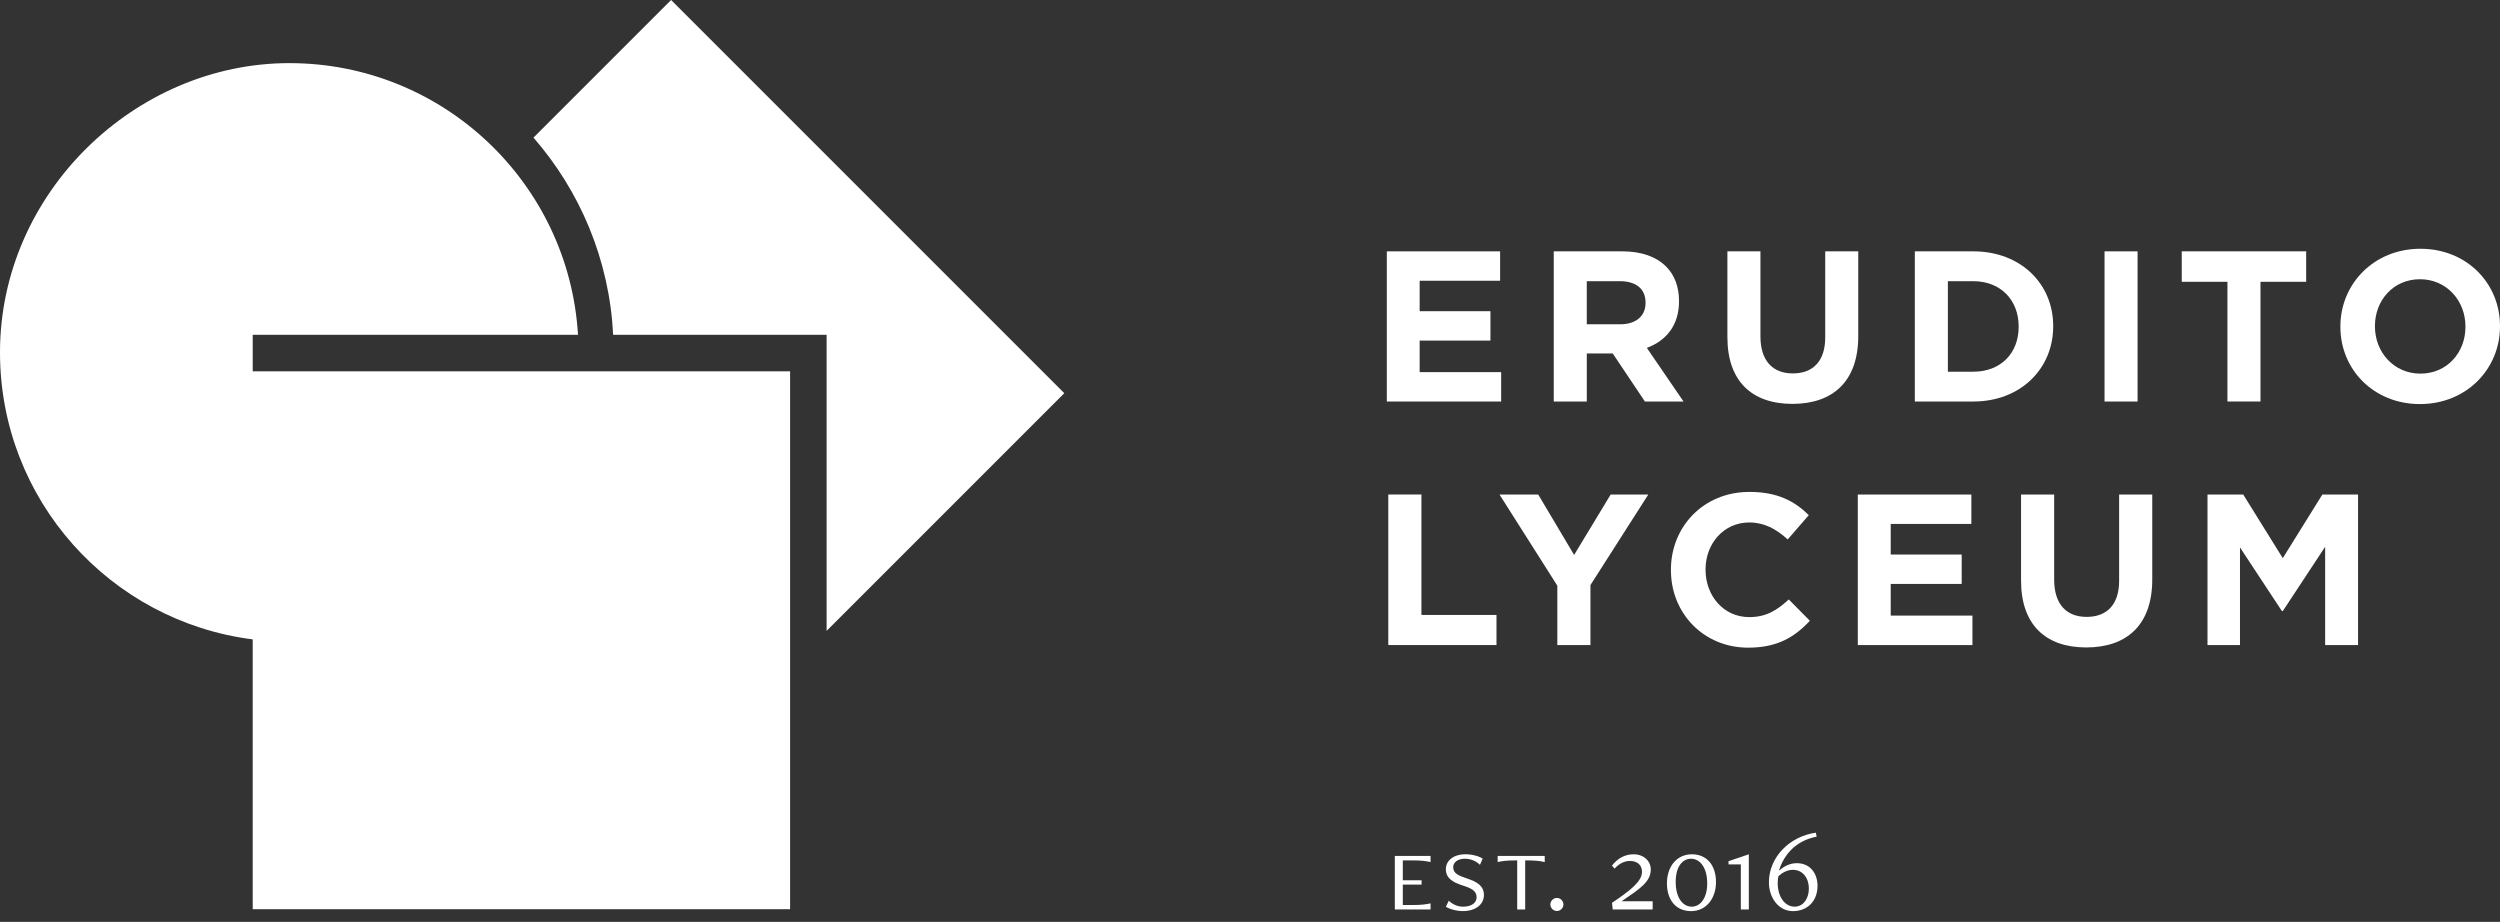 <?xml version="1.0" encoding="UTF-8"?>
<svg id="Layer_1" data-name="Layer 1" xmlns="http://www.w3.org/2000/svg" viewBox="0 0 1390.89 512.9">
  <rect x="0" y="0" width="1390.89" height="512.9" fill="#333333" stroke="none"/>
  <defs>
    <style>
      .cls-1, .cls-2 {
        fill: #fff;
        stroke-width: 0px;
      }

      .cls-2 {
        fill-rule: evenodd;
      }
    </style>
  </defs>
  <g>
    <g>
      <path class="cls-1" d="m771.57,139.84h63.02v16.35h-44.76v16.95h39.39v16.35h-39.39v17.55h45.35v16.35h-63.61v-83.55Z"/>
      <path class="cls-1" d="m864.43,139.84h38.19c10.62,0,18.86,2.98,24.35,8.47,4.65,4.65,7.16,11.22,7.16,19.1v.24c0,13.49-7.28,21.96-17.9,25.9l20.41,29.84h-21.48l-17.9-26.73h-14.44v26.73h-18.38v-83.55Zm37,40.58c8.95,0,14.08-4.77,14.08-11.82v-.24c0-7.88-5.49-11.93-14.44-11.93h-18.26v23.99h18.62Z"/>
      <path class="cls-1" d="m961.05,187.58v-47.74h18.38v47.26c0,13.61,6.8,20.65,18.02,20.65s18.02-6.8,18.02-20.05v-47.86h18.38v47.14c0,25.3-14.2,37.72-36.64,37.72s-36.16-12.53-36.16-37.12Z"/>
      <path class="cls-1" d="m1065.33,139.84h32.58c26.26,0,44.4,18.02,44.4,41.53v.24c0,23.51-18.14,41.77-44.4,41.77h-32.58v-83.55Zm32.58,66.96c15.04,0,25.18-10.14,25.18-24.94v-.24c0-14.8-10.15-25.18-25.18-25.18h-14.2v50.37h14.2Z"/>
      <path class="cls-1" d="m1170.87,139.84h18.38v83.55h-18.38v-83.55Z"/>
      <path class="cls-1" d="m1239.25,156.78h-25.42v-16.95h69.22v16.95h-25.42v66.6h-18.38v-66.6Z"/>
      <path class="cls-1" d="m1302.09,181.85v-.24c0-23.75,18.74-43.21,44.52-43.21s44.28,19.22,44.28,42.97v.24c0,23.75-18.74,43.2-44.52,43.2s-44.28-19.21-44.28-42.97Zm69.58,0v-.24c0-14.32-10.5-26.26-25.3-26.26s-25.06,11.7-25.06,26.02v.24c0,14.32,10.5,26.26,25.3,26.26s25.06-11.7,25.06-26.02Z"/>
    </g>
    <g>
      <path class="cls-1" d="m776.02,505.98v-29.76h19.88v3.4c-2.59-.62-5.56-.93-9.94-.93h-5.5v11.05h10.44v2.41h-10.44v11.36h5.5c4.38,0,7.35-.31,9.94-.93v3.4h-19.88Z"/>
      <path class="cls-1" d="m806.02,501.1c1.98,1.91,4.69,3.33,8.03,3.33,4.94,0,7.47-2.35,7.47-5.25,0-3.52-2.84-5-7.97-6.61-5.62-1.79-9.14-4.2-9.14-9.01,0-4.45,3.83-8.21,10.81-8.28,3.89,0,7.53,1.05,9.69,2.41l-1.54,3.46c-1.85-1.85-4.82-3.39-8.4-3.39-4.08,0-6.48,2.1-6.48,4.69,0,3.52,3.03,4.69,7.53,6.24,5.68,1.91,9.57,4.08,9.57,9.32,0,4.94-4.32,8.89-11.79,8.89-3.21,0-6.67-.86-9.38-2.35l1.61-3.46Z"/>
      <path class="cls-1" d="m844.11,505.98v-27.29h-1.11c-4.38,0-7.16.31-9.76.93v-3.4h26.18v3.4c-2.59-.62-5.37-.93-9.82-.93h-1.05v27.29h-4.45Z"/>
      <path class="cls-1" d="m862.55,503.2c0-1.98,1.67-3.64,3.64-3.64s3.64,1.67,3.64,3.64-1.67,3.64-3.64,3.64-3.64-1.67-3.64-3.64Z"/>
      <path class="cls-1" d="m897.24,505.98l-.37-3.7c10.06-6.79,16.67-11.86,16.67-17.23,0-3.76-2.59-6.05-6.73-6.05-3.46,0-6.36,1.85-8.52,4.26l-1.48-1.67c3.03-3.83,6.98-6.3,12.04-6.3,5.68,0,9.57,3.77,9.57,8.46,0,6.85-6.11,10.8-16.24,17.66h17.29v4.57h-22.23Z"/>
      <path class="cls-1" d="m927.41,491.47c0-9.32,5.43-16.18,13.89-16.18s13.4,6.3,13.4,15.44-5.43,16.18-13.89,16.18-13.4-6.3-13.4-15.43Zm22.41.12c0-9.45-4.38-13.83-9.02-13.83-4.88,0-8.52,4.63-8.52,12.78,0,9.45,4.26,13.89,8.95,13.89s8.58-4.69,8.58-12.84Z"/>
      <path class="cls-1" d="m968.52,505.98v-25.07h-6.85v-1.79l11.3-3.83v30.69h-4.45Z"/>
      <path class="cls-1" d="m990.01,484.24c2.65-2.47,6.05-4.01,9.63-4.01,7.59,0,11.55,5.87,11.55,12.6,0,8.52-5.62,14.08-13.71,14.08s-13.34-7.65-13.34-15.99c0-13.95,11.36-25.56,26.12-27.66l.43,2.22c-11.3,2.16-17.97,9.63-20.87,18.58l.19.19Zm-.99,7.35c0,6.48,3.52,12.84,9.45,12.84,4.94,0,7.9-4.75,7.9-9.94,0-6.42-3.7-10.56-8.89-10.56-3.33,0-6.17,1.85-7.97,3.46-.31.68-.49,2.59-.49,4.2Z"/>
    </g>
  </g>
  <g>
    <path class="cls-2" d="m592.12,218.76L373.36,0l-76.56,76.56c25.86,29.7,42.24,67.85,44.33,109.71h118.76v164.71l132.22-132.22Z"/>
    <path class="cls-2" d="m140.6,186.27h180.98c-5.08-84.33-75.03-151.15-160.63-151.15S0,107.18,0,196.08c0,81.99,61.32,149.63,140.6,159.64v150.1h298.97V206.6H140.6v-20.33Z"/>
  </g>
  <g>
    <path class="cls-1" d="m772.39,275.12h18.43v67.01h41.76v16.75h-60.19v-83.76Z"/>
    <path class="cls-1" d="m866.44,325.86l-32.19-50.74h21.54l19.98,33.62,20.34-33.62h20.94l-32.19,50.38v33.38h-18.43v-33.03Z"/>
    <path class="cls-1" d="m929.62,317.24v-.24c0-23.81,17.95-43.32,43.68-43.32,15.79,0,25.25,5.26,33.03,12.92l-11.73,13.52c-6.46-5.86-13.04-9.45-21.42-9.45-14.12,0-24.29,11.73-24.29,26.09v.24c0,14.36,9.93,26.33,24.29,26.33,9.57,0,15.44-3.83,22.02-9.81l11.73,11.85c-8.62,9.21-18.19,14.96-34.34,14.96-24.65,0-42.96-19.03-42.96-43.08Z"/>
    <path class="cls-1" d="m1033.6,275.12h63.18v16.39h-44.87v16.99h39.49v16.39h-39.49v17.59h45.47v16.39h-63.78v-83.76Z"/>
    <path class="cls-1" d="m1124.42,322.98v-47.86h18.43v47.39c0,13.64,6.82,20.7,18.07,20.7s18.07-6.82,18.07-20.1v-47.98h18.43v47.27c0,25.37-14.24,37.81-36.74,37.81s-36.26-12.56-36.26-37.21Z"/>
    <path class="cls-1" d="m1228.16,275.12h19.86l22.02,35.42,22.02-35.42h19.86v83.76h-18.31v-54.68l-23.57,35.78h-.48l-23.33-35.42v54.33h-18.07v-83.76Z"/>
  </g>
</svg>